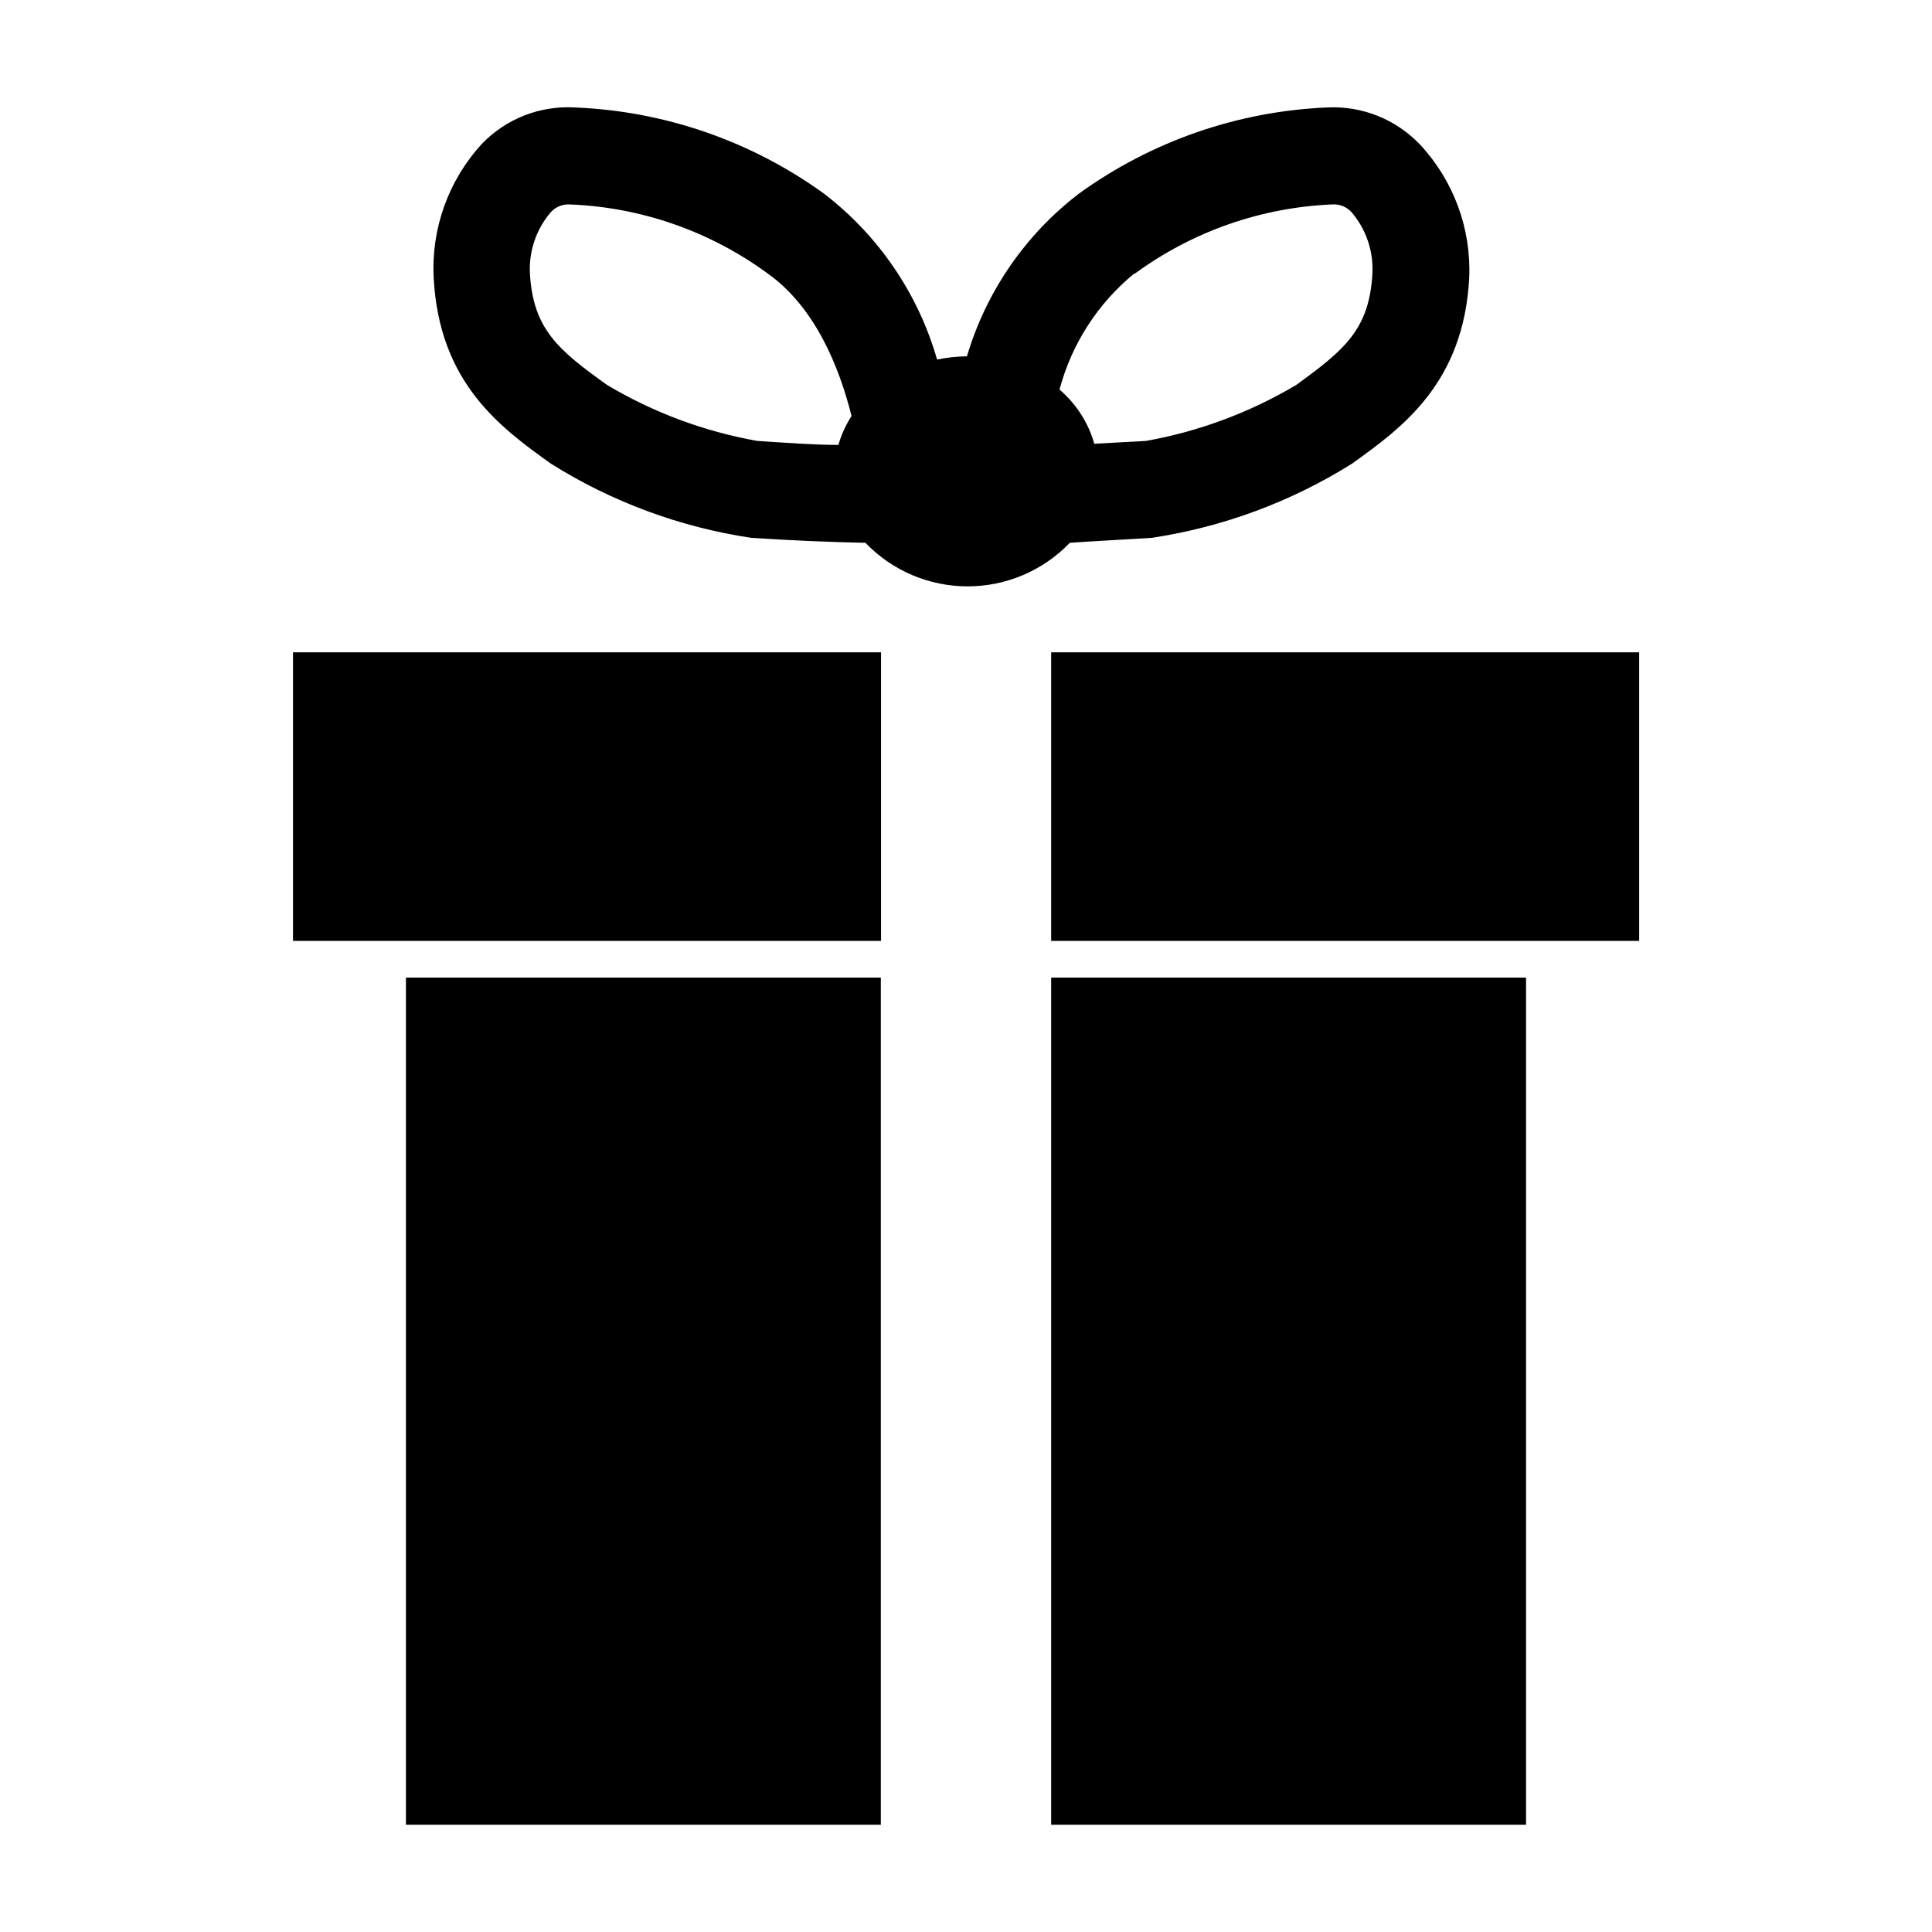 <?xml version="1.0" encoding="UTF-8"?>
<!-- Uploaded to: ICON Repo, www.svgrepo.com, Generator: ICON Repo Mixer Tools -->
<svg fill="#000000" width="800px" height="800px" version="1.1" viewBox="144 144 512 512" xmlns="http://www.w3.org/2000/svg">
 <g>
  <path d="m251.58 403.07h125.85v224.5h-125.85z"/>
  <path d="m422.57 403.07h125.85v224.5h-125.85z"/>
  <path d="m422.57 316.87h155.83v76.477h-155.83z"/>
  <path d="m221.65 316.87h155.83v76.477h-155.83z"/>
  <path d="m449.17 286.54c18.859-2.836 36.934-9.523 53.102-19.648 13.199-9.473 29.625-21.262 31.086-49.273l-0.004 0.004c0.559-13.023-4.121-25.723-12.996-35.27-6.375-6.731-15.375-10.34-24.637-9.875-23.719 0.996-46.621 8.953-65.848 22.875-14.172 10.871-24.543 25.949-29.625 43.074-2.656 0.027-5.309 0.316-7.91 0.859-5.019-17.469-15.508-32.867-29.926-43.934-19.312-13.98-42.328-21.938-66.148-22.875-9.191-0.52-18.152 2.996-24.535 9.625-8.867 9.637-13.48 22.441-12.797 35.52 1.461 28.012 17.887 39.801 31.086 49.273l-0.004-0.004c16.16 10.141 34.238 16.828 53.102 19.648 11.438 0.754 22.168 1.16 30.23 1.309v0.004c7.078 7.375 16.855 11.543 27.078 11.543 10.223 0 20.004-4.168 27.082-11.543 6.246-0.453 13.754-0.809 21.664-1.312zm-82.98-24.633c-6.398 0-13.805-0.555-21.512-1.059-14.074-2.5-27.578-7.535-39.852-14.863-12.848-9.219-19.598-14.762-20.402-29.676-0.258-5.84 1.703-11.562 5.492-16.02 1.16-1.32 2.824-2.086 4.582-2.117h0.402c18.91 0.715 37.176 7.066 52.449 18.238 12.594 8.867 19.043 24.738 22.32 37.836h-0.004c-1.531 2.367-2.703 4.949-3.477 7.66zm78.492-45.344h0.004c15.277-11.223 33.555-17.625 52.496-18.391 1.914-0.105 3.773 0.676 5.039 2.117 3.773 4.441 5.734 10.145 5.492 15.969-0.754 15.113-7.508 20.504-20.152 29.727-12.281 7.312-25.781 12.348-39.852 14.863l-13.703 0.754h-0.004c-1.59-5.59-4.797-10.582-9.219-14.359 3.215-12.117 10.184-22.91 19.902-30.832z"/>
 </g>
</svg>